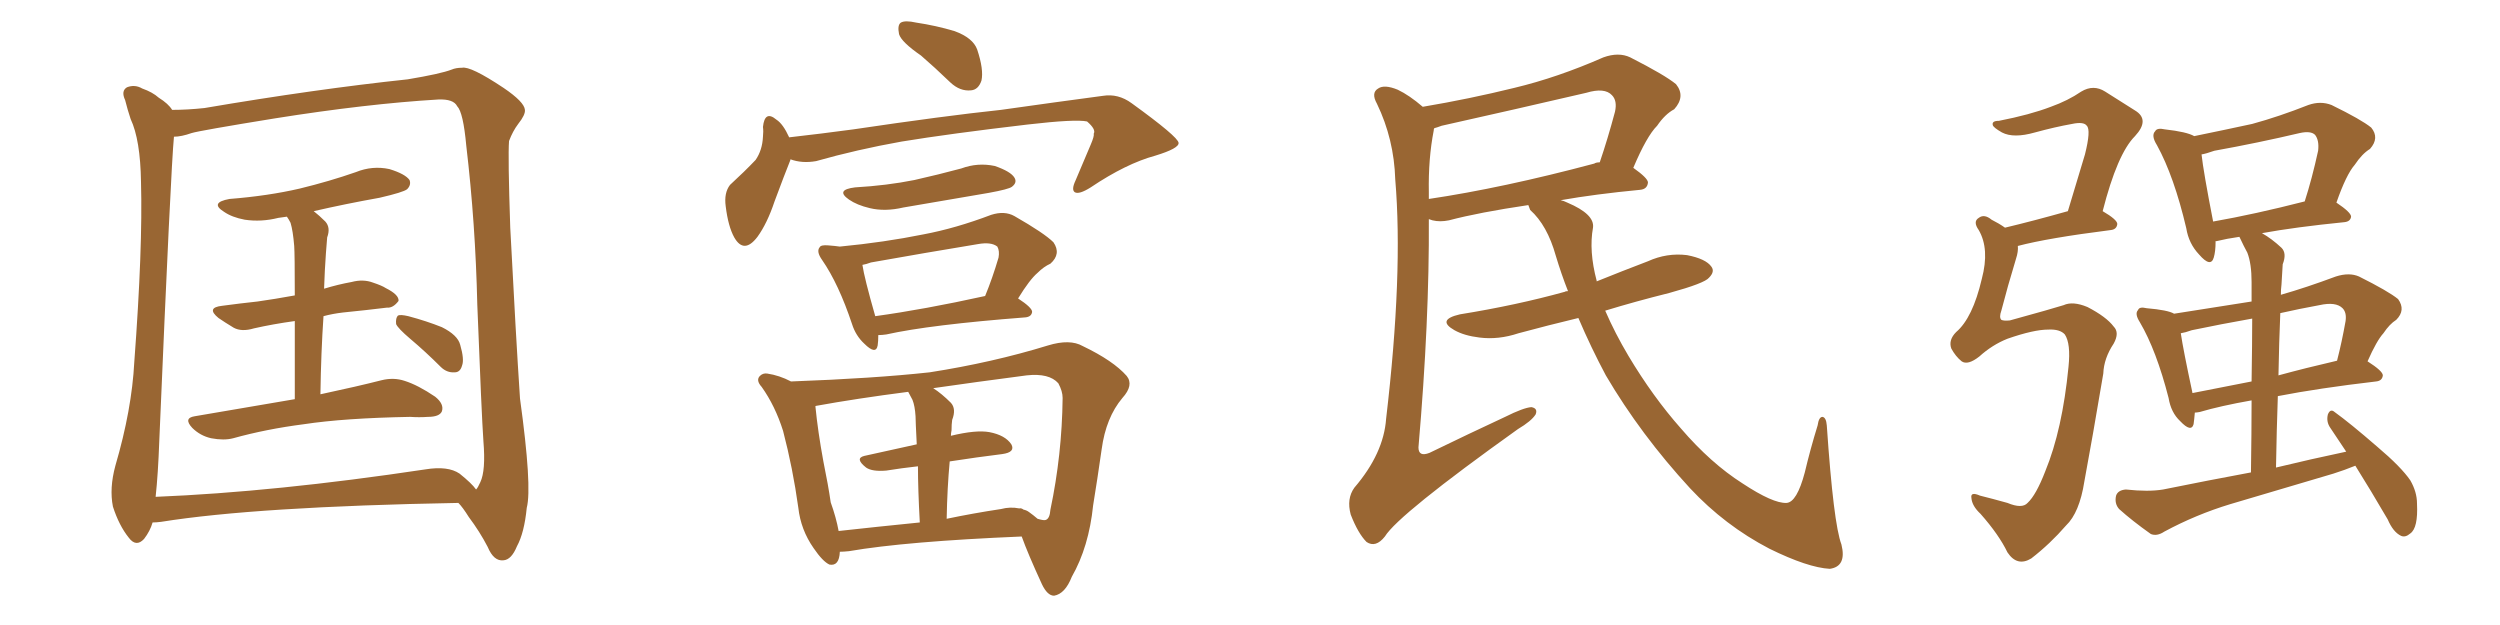 <svg xmlns="http://www.w3.org/2000/svg" xmlns:xlink="http://www.w3.org/1999/xlink" width="600" height="150"><path fill="#996633" padding="10" d="M70.75 95.80L70.75 95.80Q70.75 84.52 70.75 77.05L70.75 77.05Q65.48 77.78 60.94 78.81L60.94 78.81Q58.01 79.69 56.10 78.66L56.10 78.66Q53.91 77.34 52.44 76.32L52.44 76.32Q49.37 73.83 53.32 73.39L53.32 73.39Q57.71 72.80 61.82 72.36L61.82 72.36Q65.92 71.78 70.75 70.90L70.75 70.90Q70.75 60.94 70.61 59.03L70.61 59.03Q70.31 55.37 69.73 53.47L69.73 53.47Q69.29 52.59 68.85 52.00L68.85 52.00Q67.68 52.15 66.80 52.29L66.80 52.29Q62.70 53.32 58.74 52.73L58.74 52.73Q55.66 52.15 53.76 50.83L53.76 50.83Q50.24 48.63 55.08 47.75L55.08 47.75Q64.31 47.02 71.92 45.26L71.92 45.26Q79.10 43.51 85.40 41.31L85.40 41.31Q89.36 39.70 93.46 40.58L93.46 40.58Q97.27 41.75 98.29 43.21L98.29 43.21Q98.73 44.38 97.71 45.41L97.71 45.41Q96.83 46.14 91.11 47.46L91.11 47.46Q82.91 48.93 75.29 50.68L75.29 50.68Q76.61 51.71 78.08 53.17L78.08 53.17Q79.39 54.64 78.52 56.98L78.52 56.98Q78.37 58.59 78.22 60.79L78.22 60.79Q77.93 64.75 77.78 69.29L77.78 69.29Q81.15 68.26 84.38 67.68L84.38 67.68Q87.16 66.94 89.50 67.82L89.50 67.82Q91.70 68.55 92.58 69.14L92.58 69.14Q95.80 70.75 95.65 72.22L95.65 72.22Q94.34 73.97 92.87 73.83L92.87 73.83Q88.18 74.41 82.32 75L82.32 75Q79.83 75.29 77.64 75.88L77.64 75.88Q77.05 84.52 76.90 94.63L76.90 94.63Q85.84 92.72 91.55 91.26L91.55 91.26Q94.48 90.53 97.12 91.41L97.12 91.41Q100.34 92.43 104.44 95.21L104.44 95.21Q106.64 96.97 106.05 98.73L106.05 98.73Q105.47 100.05 102.69 100.05L102.69 100.05Q100.63 100.20 98.44 100.05L98.44 100.05Q82.62 100.34 72.95 101.81L72.95 101.81Q63.87 102.98 55.96 105.18L55.96 105.18Q53.76 105.76 50.68 105.18L50.68 105.18Q48.05 104.59 46.14 102.69L46.14 102.69Q43.95 100.34 46.73 99.90L46.73 99.90Q59.62 97.71 70.75 95.80ZM98.44 81.30L98.44 81.30Q95.51 78.81 95.07 77.78L95.07 77.78Q94.92 76.32 95.51 75.73L95.51 75.73Q96.09 75.44 98.00 75.88L98.00 75.88Q102.39 77.05 106.05 78.52L106.05 78.52Q109.86 80.42 110.45 82.76L110.45 82.76Q111.47 86.28 110.89 87.74L110.89 87.74Q110.45 89.36 109.13 89.36L109.13 89.36Q107.23 89.50 105.76 88.04L105.76 88.04Q102.10 84.38 98.44 81.30ZM36.62 125.39L36.62 125.39Q36.04 127.44 34.57 129.35L34.57 129.35Q32.67 131.40 30.91 129.05L30.91 129.05Q28.56 126.12 27.10 121.58L27.10 121.58Q26.22 117.19 27.69 111.77L27.69 111.77Q31.64 98.29 32.23 86.87L32.23 86.87Q34.28 59.47 33.84 43.65L33.84 43.65Q33.69 33.54 31.35 28.56L31.35 28.56Q30.62 26.37 30.03 24.02L30.03 24.02Q29.00 21.83 30.47 20.95L30.47 20.95Q32.37 20.21 34.13 21.24L34.13 21.24Q36.62 22.12 38.09 23.44L38.09 23.44Q40.43 24.90 41.31 26.37L41.31 26.37Q44.97 26.37 49.07 25.93L49.07 25.93Q75.73 21.39 97.85 19.04L97.85 19.04Q105.76 17.72 108.40 16.70L108.40 16.70Q109.42 16.26 110.89 16.26L110.89 16.26Q112.94 15.82 120.85 21.09L120.85 21.09Q125.83 24.46 125.98 26.37L125.98 26.37Q126.12 27.54 124.37 29.74L124.37 29.74Q123.05 31.49 122.17 33.84L122.17 33.84Q121.88 37.50 122.46 54.64L122.46 54.64Q123.78 80.27 124.80 95.65L124.80 95.65Q127.73 116.89 126.42 121.88L126.42 121.88Q125.83 127.88 124.07 131.10L124.07 131.10Q122.75 134.33 120.85 134.47L120.85 134.47Q118.51 134.77 117.04 131.25L117.04 131.25Q115.14 127.59 112.50 124.07L112.50 124.07Q111.04 121.73 110.01 120.70L110.01 120.70Q61.52 121.58 38.67 125.24L38.67 125.24Q37.50 125.39 36.62 125.39ZM110.30 113.67L110.30 113.67L110.30 113.67Q113.23 116.02 114.26 117.48L114.26 117.48Q114.70 117.04 115.28 115.72L115.28 115.72Q116.60 112.94 116.02 105.91L116.02 105.91Q115.58 99.61 114.55 73.10L114.55 73.10Q114.11 53.61 111.91 35.01L111.91 35.01Q111.18 26.95 109.72 25.49L109.72 25.49Q108.84 23.73 105.18 23.88L105.18 23.88Q88.04 24.90 65.92 28.42L65.92 28.42Q47.90 31.35 46.00 31.93L46.00 31.93Q43.51 32.81 41.75 32.81L41.75 32.81Q41.02 40.14 38.23 105.76L38.23 105.76Q37.94 113.82 37.35 119.24L37.35 119.24Q66.06 118.07 102.10 112.65L102.10 112.65Q107.52 111.77 110.30 113.67ZM221.04 13.33L221.04 13.33Q216.36 10.11 215.77 8.20L215.77 8.20Q215.33 6.01 216.21 5.42L216.21 5.42Q217.24 4.83 219.87 5.42L219.87 5.42Q224.71 6.15 229.10 7.47L229.10 7.47Q233.50 9.08 234.52 11.87L234.52 11.87Q236.13 16.70 235.55 19.34L235.55 19.34Q234.81 21.53 233.06 21.68L233.06 21.68Q230.42 21.97 228.08 19.78L228.08 19.78Q224.27 16.11 221.04 13.33ZM189.70 38.23L189.70 38.23Q189.70 38.23 189.70 38.38L189.70 38.38Q188.23 42.04 185.89 48.34L185.89 48.34Q184.13 53.61 181.79 56.84L181.79 56.84Q178.56 61.08 176.22 56.98L176.22 56.98Q174.76 54.35 174.17 49.51L174.17 49.51Q173.73 46.29 175.20 44.38L175.20 44.38Q178.71 41.16 181.35 38.38L181.35 38.38Q182.96 36.04 183.11 32.81L183.11 32.81Q183.25 31.49 183.11 30.47L183.11 30.47Q183.54 26.37 186.33 28.71L186.33 28.71Q187.94 29.74 189.40 32.96L189.40 32.96Q197.17 32.08 204.79 31.05L204.79 31.05Q226.46 27.83 240.23 26.37L240.23 26.37Q253.71 24.46 264.70 23.00L264.70 23.00Q268.36 22.41 271.58 24.76L271.58 24.76Q282.71 32.81 282.86 34.28L282.86 34.28Q283.01 35.60 277.29 37.35L277.29 37.35Q270.26 39.26 261.77 44.97L261.77 44.97Q258.98 46.73 257.96 46.14L257.96 46.14Q257.08 45.56 258.11 43.36L258.11 43.36Q260.01 38.82 261.77 34.72L261.77 34.72Q262.65 32.67 262.50 32.08L262.50 32.08Q263.09 31.05 260.89 29.15L260.89 29.15Q258.11 28.56 246.68 29.88L246.68 29.88Q227.93 32.08 216.36 33.98L216.36 33.98Q205.66 35.89 195.85 38.67L195.85 38.67Q192.48 39.26 189.70 38.23ZM205.22 44.97L205.22 44.97Q212.84 44.53 219.43 43.21L219.43 43.21Q225.29 41.89 230.71 40.43L230.71 40.43Q234.67 38.96 238.77 39.84L238.77 39.84Q242.58 41.16 243.46 42.63L243.46 42.63Q244.19 43.80 242.87 44.82L242.87 44.82Q242.14 45.41 237.30 46.29L237.30 46.29Q226.90 48.05 216.80 49.80L216.80 49.80Q212.40 50.83 208.74 49.95L208.74 49.95Q205.66 49.22 203.76 47.90L203.76 47.90Q200.39 45.56 205.22 44.97ZM210.79 80.42L210.79 80.42Q210.79 81.88 210.64 82.91L210.64 82.91Q210.21 85.25 207.42 82.47L207.42 82.47Q205.37 80.57 204.49 77.78L204.49 77.78Q201.27 68.12 197.31 62.40L197.31 62.40Q195.85 60.35 196.73 59.33L196.73 59.33Q197.02 58.74 198.78 58.89L198.78 58.89Q200.54 59.03 201.56 59.18L201.56 59.18Q212.26 58.15 221.63 56.25L221.63 56.25Q229.39 54.79 237.89 51.56L237.89 51.56Q241.11 50.54 243.46 51.86L243.46 51.86Q250.63 55.96 252.83 58.15L252.83 58.15Q254.74 60.94 252.10 63.28L252.10 63.28Q250.49 64.01 249.02 65.48L249.02 65.48Q247.12 67.09 244.34 71.63L244.34 71.63Q247.71 73.83 247.71 74.85L247.71 74.85Q247.56 76.03 246.09 76.17L246.09 76.17Q223.24 77.93 212.70 80.27L212.70 80.27Q211.67 80.42 210.79 80.42ZM210.06 75.88L210.06 75.88Q221.78 74.27 236.43 71.04L236.43 71.04Q238.18 66.80 239.65 61.82L239.65 61.82Q239.94 60.21 239.36 59.18L239.36 59.18Q237.89 58.01 234.67 58.59L234.67 58.59Q222.22 60.64 209.03 62.99L209.03 62.99Q207.86 63.43 206.98 63.57L206.98 63.57Q207.42 66.65 210.06 75.88ZM201.56 132.42L201.56 132.42Q201.42 135.94 199.07 135.50L199.07 135.50Q197.46 134.77 195.26 131.54L195.26 131.54Q192.19 127.15 191.60 121.88L191.60 121.88Q190.28 112.35 187.94 103.42L187.94 103.42Q186.04 97.41 182.81 92.87L182.81 92.87Q181.35 91.26 182.37 90.23L182.37 90.23Q183.11 89.50 184.13 89.65L184.13 89.65Q187.06 90.09 189.84 91.55L189.84 91.55Q209.77 90.82 223.10 89.36L223.10 89.36Q238.18 87.01 251.51 82.91L251.51 82.91Q256.79 81.30 259.86 83.06L259.86 83.06Q267.19 86.57 270.41 90.23L270.41 90.23Q272.17 92.43 269.38 95.51L269.38 95.51Q265.43 100.20 264.40 107.81L264.40 107.81Q263.38 114.99 262.35 121.29L262.35 121.29Q261.33 131.25 257.23 138.43L257.23 138.43Q255.62 142.53 252.98 142.97L252.98 142.97Q251.37 142.97 250.05 140.19L250.05 140.19Q246.68 132.86 245.21 128.76L245.21 128.76Q217.38 129.93 203.76 132.28L203.76 132.28Q202.44 132.42 201.56 132.42ZM246.97 122.90L246.97 122.90Q248.00 123.63 249.02 124.51L249.02 124.51Q250.49 124.95 250.93 124.80L250.93 124.80Q251.95 124.51 252.10 122.31L252.10 122.31Q254.88 109.13 255.03 95.51L255.03 95.51Q255.03 93.90 254.00 91.99L254.00 91.99Q251.81 89.50 246.39 90.09L246.39 90.09Q234.08 91.70 223.97 93.16L223.97 93.16Q226.03 94.48 228.22 96.68L228.22 96.68Q229.54 98.14 228.52 100.78L228.52 100.78Q228.37 101.81 228.37 103.27L228.37 103.27Q228.22 104.00 228.22 104.59L228.22 104.59Q234.23 103.13 237.45 103.71L237.45 103.71Q241.26 104.44 242.72 106.64L242.72 106.64Q243.75 108.54 240.53 108.98L240.53 108.98Q234.52 109.72 227.93 110.74L227.93 110.74Q227.34 117.04 227.20 124.51L227.20 124.51Q233.50 123.19 240.23 122.17L240.23 122.17Q242.43 121.58 244.63 122.02L244.63 122.02Q245.07 121.88 245.65 122.31L245.65 122.31Q246.39 122.46 246.97 122.90ZM201.27 127.44L201.27 127.44L201.27 127.44Q210.50 126.42 220.75 125.39L220.75 125.39Q220.31 117.33 220.31 111.91L220.31 111.91Q216.36 112.35 212.70 112.94L212.70 112.94Q209.33 113.23 207.86 112.21L207.86 112.21Q205.08 110.01 207.42 109.42L207.42 109.42Q213.28 108.11 220.02 106.64L220.02 106.64Q219.73 100.93 219.73 99.90L219.73 99.90Q219.58 97.41 218.99 95.95L218.99 95.95Q218.55 95.07 217.97 94.04L217.97 94.04Q205.52 95.65 195.85 97.41L195.85 97.41Q195.70 97.41 195.70 97.56L195.70 97.56Q196.29 103.56 197.61 110.74L197.61 110.74Q198.78 116.46 199.37 120.56L199.37 120.56Q200.68 124.22 201.27 127.44ZM378.81 76.32L378.81 76.32Q371.48 78.08 364.45 79.98L364.45 79.98Q359.62 81.59 355.08 81.01L355.08 81.01Q351.42 80.57 349.07 79.25L349.07 79.25Q344.68 76.76 350.39 75.44L350.39 75.44Q364.01 73.24 375.59 70.02L375.59 70.02Q375.73 69.87 376.32 69.87L376.32 69.87Q374.71 65.77 373.39 61.38L373.39 61.38Q371.34 54.05 367.24 50.39L367.24 50.39Q366.94 49.66 366.80 49.22L366.80 49.22Q354.93 50.98 347.75 52.88L347.75 52.88Q345.56 53.32 343.80 52.88L343.80 52.88Q343.36 52.73 342.92 52.59L342.92 52.59Q343.07 76.90 340.43 107.37L340.43 107.37Q340.43 109.72 343.07 108.69L343.07 108.69Q352.73 104.00 361.23 100.05L361.23 100.05Q365.63 97.85 367.53 97.71L367.53 97.71Q369.14 98.00 368.55 99.46L368.55 99.46Q367.53 101.07 364.31 102.98L364.31 102.98Q335.60 123.49 332.37 128.76L332.37 128.76Q330.18 131.54 327.98 130.08L327.98 130.08Q325.93 128.03 324.17 123.49L324.17 123.49Q323.14 119.68 325.05 117.04L325.05 117.04Q332.08 108.84 332.67 100.49L332.67 100.49Q336.77 65.63 334.86 43.07L334.86 43.07Q334.57 33.40 330.47 24.90L330.47 24.90Q329.00 22.27 330.76 21.24L330.76 21.24Q332.23 20.21 335.45 21.53L335.45 21.53Q338.23 22.85 341.46 25.63L341.46 25.63Q352.73 23.73 363.43 21.09L363.43 21.09Q373.83 18.60 384.81 13.77L384.81 13.77Q388.48 12.45 391.26 13.77L391.26 13.77Q399.61 18.02 402.25 20.21L402.25 20.21Q404.59 23.14 401.81 26.22L401.81 26.22Q399.61 27.39 397.71 30.18L397.71 30.18Q395.21 32.67 391.99 40.28L391.99 40.28Q395.51 42.77 395.51 43.80L395.51 43.80Q395.36 45.41 393.60 45.56L393.60 45.56Q382.91 46.58 374.56 48.05L374.56 48.05Q375.29 48.19 376.17 48.63L376.17 48.63Q382.76 51.42 382.32 54.64L382.32 54.64Q381.30 60.21 383.20 67.38L383.20 67.38Q383.20 67.38 383.20 67.53L383.20 67.53Q389.36 65.04 395.51 62.70L395.51 62.70Q400.05 60.64 404.88 61.23L404.88 61.23Q409.42 62.11 410.74 64.01L410.74 64.01Q411.62 65.19 410.16 66.65L410.16 66.65Q409.13 67.97 400.63 70.31L400.63 70.31Q392.43 72.36 385.25 74.56L385.25 74.56Q387.60 79.98 390.82 85.40L390.82 85.40Q396.68 95.21 403.42 102.83L403.42 102.83Q410.60 111.18 418.21 116.02L418.21 116.02Q425.54 120.85 428.76 120.70L428.76 120.70Q431.25 120.56 433.15 113.38L433.15 113.38Q434.47 107.81 436.23 102.10L436.23 102.10Q436.52 100.05 437.40 100.05L437.40 100.05Q438.28 100.20 438.43 102.10L438.43 102.10Q440.04 125.68 441.94 130.66L441.94 130.66Q443.26 135.94 439.16 136.52L439.16 136.52Q433.89 136.23 424.66 131.69L424.66 131.69Q413.96 126.12 405.62 117.19L405.62 117.19Q393.75 104.30 385.40 90.09L385.40 90.09Q381.88 83.50 378.81 76.32ZM342.92 46.14L342.92 46.14L342.92 46.14Q342.92 46.88 342.92 47.75L342.92 47.75Q360.64 45.12 382.62 39.26L382.62 39.26Q383.06 38.96 383.94 38.96L383.94 38.96Q385.84 33.40 387.60 26.81L387.60 26.81Q388.18 24.17 386.87 22.85L386.87 22.85Q385.11 20.95 380.71 22.27L380.71 22.27Q363.72 26.22 346.00 30.18L346.00 30.18Q344.82 30.62 344.24 30.76L344.24 30.76Q344.09 30.91 344.09 31.35L344.09 31.35Q342.77 38.09 342.92 46.14ZM491.60 79.10L491.60 79.10Q488.09 79.10 481.79 81.30L481.79 81.30Q478.13 82.76 475.05 85.55L475.05 85.55Q472.27 87.74 470.80 86.72L470.80 86.72Q469.34 85.55 468.31 83.64L468.31 83.64Q467.58 81.59 469.48 79.69L469.48 79.69Q473.44 76.32 475.63 66.94L475.63 66.94Q477.54 59.77 474.90 55.22L474.90 55.22Q473.44 53.17 474.90 52.29L474.90 52.29Q476.22 51.27 477.98 52.73L477.98 52.73Q479.74 53.61 481.20 54.64L481.20 54.64Q487.94 53.03 496.29 50.68L496.29 50.68Q498.49 43.36 500.39 37.06L500.39 37.06Q501.86 31.20 500.83 30.18L500.83 30.18Q500.10 29.15 497.31 29.74L497.31 29.74Q493.21 30.47 488.38 31.79L488.38 31.79Q483.25 33.25 480.47 31.79L480.47 31.79Q478.42 30.62 478.27 30.03L478.27 30.03Q477.98 29.00 479.74 29.00L479.74 29.00Q487.21 27.54 492.19 25.63L492.19 25.63Q496.29 24.17 499.51 21.97L499.51 21.97Q502.44 20.21 505.22 21.97L505.22 21.97Q509.33 24.61 512.40 26.51L512.40 26.51Q516.06 28.71 512.40 32.67L512.40 32.67Q508.15 36.91 504.64 50.68L504.64 50.68Q508.15 52.73 508.15 53.76L508.15 53.76Q508.01 55.08 506.54 55.22L506.54 55.22Q491.46 57.13 484.28 59.03L484.28 59.03Q484.42 60.35 483.84 62.11L483.84 62.11Q481.79 68.85 480.32 74.56L480.32 74.56Q479.74 76.17 480.32 76.76L480.32 76.76Q480.91 77.05 482.37 76.90L482.37 76.90Q492.48 74.12 495.26 73.24L495.26 73.24Q497.46 72.22 500.98 73.68L500.98 73.68Q505.52 76.03 507.28 78.37L507.28 78.37Q508.74 79.83 507.28 82.47L507.28 82.47Q504.93 85.99 504.79 89.65L504.79 89.65Q502.15 105.32 500.24 115.58L500.24 115.58Q499.07 123.05 495.85 126.12L495.85 126.12Q492.04 130.52 487.50 134.03L487.50 134.03Q484.13 136.08 481.79 132.57L481.79 132.57Q479.74 128.32 475.34 123.34L475.34 123.34Q473.29 121.44 473.14 119.53L473.14 119.53Q472.85 117.92 475.20 118.95L475.20 118.95Q478.13 119.68 481.79 120.70L481.79 120.70Q485.30 122.17 486.62 120.70L486.62 120.70Q488.67 118.80 490.87 113.09L490.87 113.09Q494.97 103.13 496.44 88.04L496.44 88.04Q497.02 82.47 495.56 80.27L495.56 80.27Q494.38 78.96 491.60 79.10ZM542.87 55.96L542.87 55.96Q545.21 57.28 547.56 59.47L547.56 59.47Q548.88 60.79 547.85 63.43L547.85 63.43Q547.71 65.48 547.56 68.26L547.56 68.26Q547.41 69.43 547.41 70.75L547.41 70.75Q553.56 68.99 560.60 66.36L560.60 66.36Q563.82 65.33 566.16 66.36L566.16 66.36Q573.19 69.87 575.54 71.78L575.54 71.78Q577.44 74.41 575.10 76.76L575.10 76.76Q573.49 77.78 572.02 79.98L572.02 79.98Q570.41 81.74 568.21 86.72L568.21 86.72Q571.88 89.06 571.88 90.09L571.88 90.09Q571.73 91.41 570.26 91.55L570.26 91.55Q556.49 93.16 546.68 95.07L546.68 95.07Q546.39 103.27 546.24 112.21L546.24 112.21Q554.74 110.16 563.09 108.40L563.09 108.40Q561.04 105.32 559.28 102.69L559.28 102.69Q558.25 101.22 558.69 99.46L558.69 99.46Q559.28 98.00 560.30 98.88L560.30 98.88Q563.96 101.51 570.56 107.23L570.56 107.23Q576.27 112.06 578.47 115.28L578.47 115.28Q580.08 118.07 580.08 120.85L580.08 120.85Q580.37 126.71 578.47 128.03L578.47 128.03Q577.29 129.05 576.27 128.61L576.27 128.61Q574.37 127.73 573.05 124.66L573.05 124.66Q568.95 117.63 565.28 111.77L565.28 111.77Q562.79 112.79 560.01 113.67L560.01 113.67Q547.71 117.33 535.25 121.00L535.25 121.00Q527.05 123.49 519.43 127.59L519.43 127.59Q517.68 128.76 516.21 128.17L516.21 128.17Q511.67 124.95 508.59 122.17L508.59 122.17Q507.42 120.85 507.86 118.95L507.86 118.95Q508.30 117.63 510.21 117.48L510.21 117.48Q515.63 118.07 519.14 117.48L519.14 117.48Q529.98 115.28 540.23 113.38L540.23 113.38Q540.38 103.56 540.38 96.09L540.38 96.09Q532.91 97.41 527.93 98.88L527.93 98.88Q527.20 99.02 526.76 99.02L526.76 99.02Q526.61 100.78 526.46 101.81L526.46 101.81Q525.88 103.86 523.24 101.07L523.24 101.07Q521.04 99.02 520.46 95.51L520.46 95.51Q517.53 84.08 513.57 77.34L513.57 77.34Q512.26 75.29 513.13 74.41L513.13 74.41Q513.43 73.54 515.19 73.97L515.19 73.97Q520.31 74.41 521.78 75.29L521.78 75.29Q531.15 73.83 540.38 72.36L540.38 72.36Q540.38 68.70 540.38 67.68L540.38 67.68Q540.38 63.28 539.36 60.64L539.36 60.64Q538.48 59.03 537.60 57.13L537.60 57.13Q537.45 56.84 537.45 56.84L537.45 56.84Q534.38 57.28 532.03 57.86L532.03 57.86Q531.59 57.86 531.74 58.01L531.74 58.01Q531.74 60.35 531.30 61.82L531.30 61.82Q530.57 64.31 527.78 61.08L527.78 61.08Q525.29 58.45 524.71 54.79L524.71 54.79Q521.78 42.33 517.68 34.86L517.68 34.86Q516.21 32.52 517.24 31.49L517.24 31.49Q517.68 30.62 519.58 31.05L519.58 31.05Q524.85 31.64 526.61 32.67L526.61 32.67Q533.79 31.20 540.53 29.74L540.53 29.74Q546.97 27.98 554.00 25.20L554.00 25.20Q556.93 24.17 559.57 25.20L559.57 25.20Q566.75 28.71 569.09 30.62L569.09 30.62Q571.14 33.11 568.80 35.74L568.80 35.74Q566.89 36.91 565.14 39.55L565.14 39.55Q563.09 41.89 560.74 48.63L560.74 48.63Q564.26 50.98 564.26 52.00L564.26 52.00Q564.11 53.17 562.65 53.32L562.65 53.32Q550.93 54.49 542.87 55.96ZM540.38 91.55L540.38 91.55Q540.53 82.18 540.53 76.46L540.53 76.46Q533.06 77.78 526.03 79.25L526.03 79.25Q524.41 79.83 523.39 79.98L523.39 79.98Q523.97 83.94 526.17 94.19L526.17 94.19Q526.17 94.19 526.17 94.34L526.17 94.34Q532.76 93.02 540.38 91.55ZM547.27 75.15L547.27 75.15Q546.97 82.18 546.83 90.09L546.83 90.09Q553.27 88.33 560.89 86.57L560.89 86.57Q562.06 82.03 562.94 77.05L562.94 77.05Q563.23 75 562.21 73.97L562.21 73.97Q560.60 72.36 556.64 73.24L556.64 73.24Q551.81 74.12 547.27 75.15ZM531.15 53.17L531.15 53.17L531.15 53.17Q541.11 51.42 553.13 48.34L553.13 48.34Q554.88 42.92 556.35 36.18L556.35 36.18Q556.64 33.69 555.62 32.37L555.62 32.37Q554.59 31.35 551.95 31.93L551.95 31.93Q541.99 34.28 531.45 36.18L531.45 36.18Q529.39 36.91 528.37 37.06L528.37 37.06Q528.81 41.16 531.15 53.17Z"/></svg>